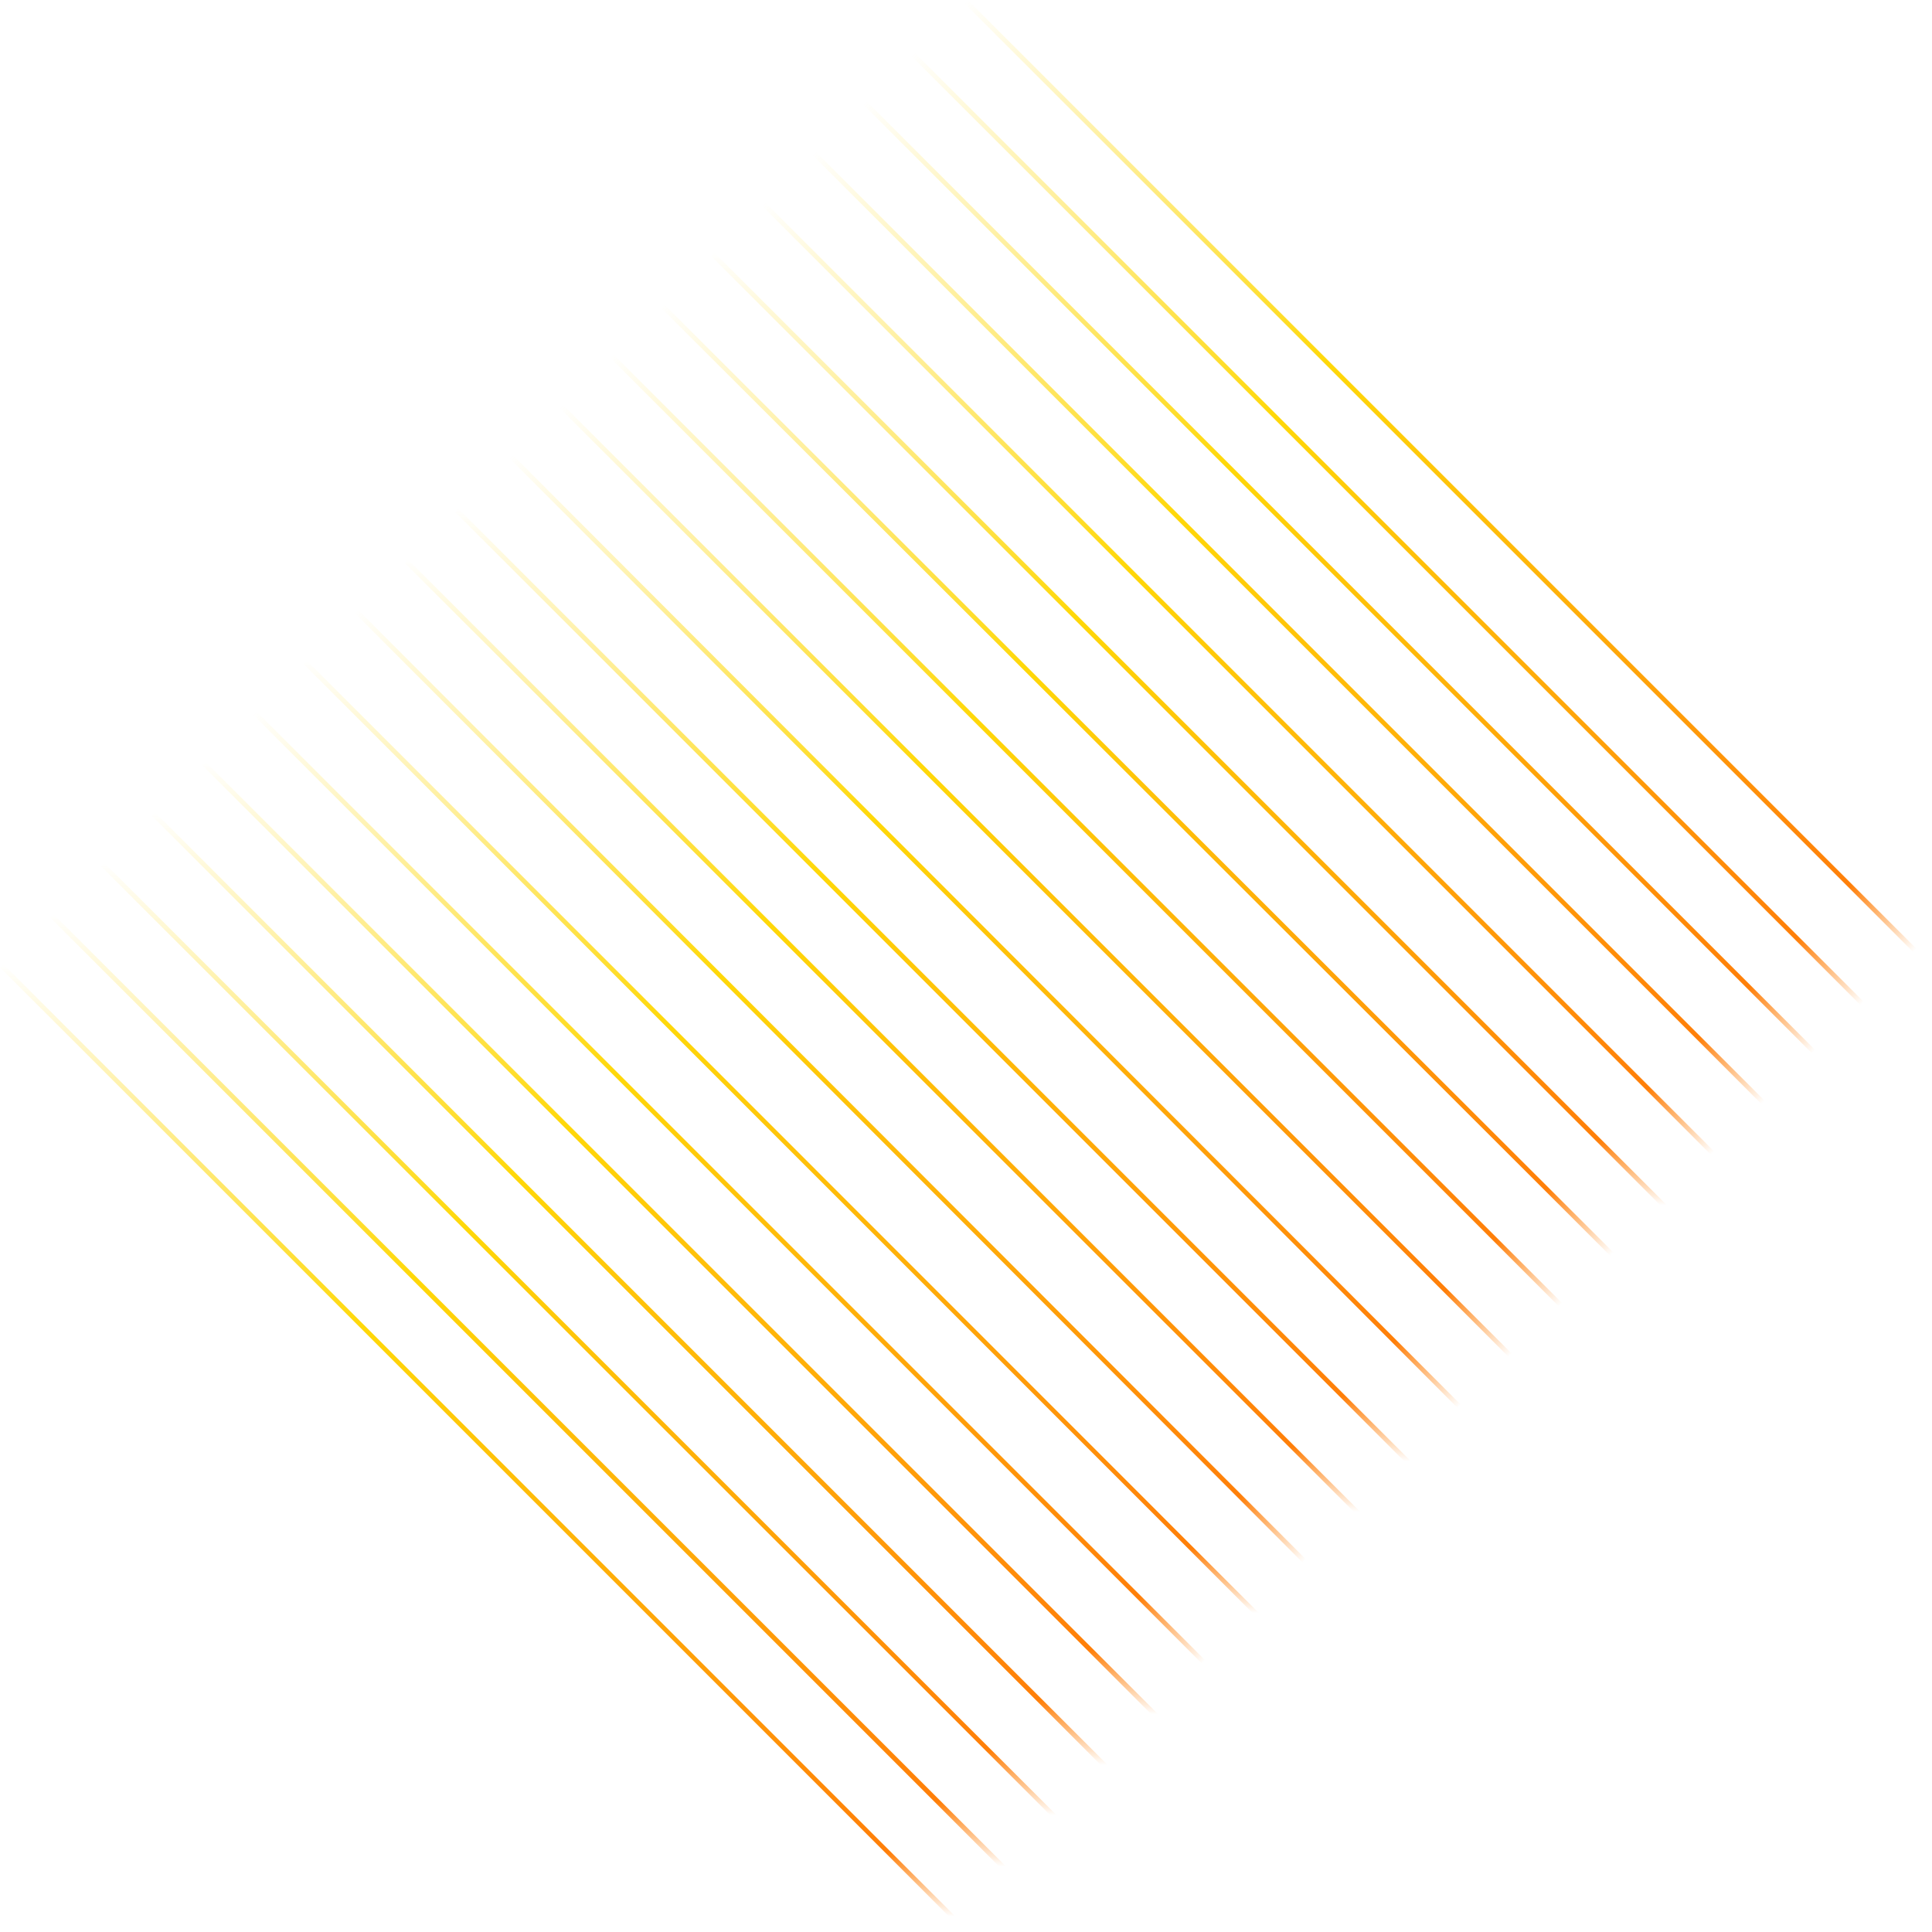 <svg width="514" height="514" viewBox="0 0 514 514" fill="none" xmlns="http://www.w3.org/2000/svg"><g clip-path="url(#a)"><path d="M0 257.381L256.62 514l.837-.837L.913 256.543l-.913.838z" fill="url(#b)"/><path d="M13.318 244.062l256.619 256.62.914-.913-256.62-256.544-.913.837z" fill="url(#c)"/><path d="M283.56 487.059l.837-.837-256.62-256.619-.837.913 256.62 256.543z" fill="url(#d)"/><path d="M296.954 473.665l.913-.913-256.62-256.619-.836.913 256.543 256.619z" fill="url(#e)"/><path d="M53.805 203.575l256.619 256.62.914-.913-256.62-256.544-.913.837z" fill="url(#f)"/><path d="M68.163 189.243l-.86.861L323.88 446.682l.861-.861L68.163 189.243z" fill="url(#g)"/><path d="M337.365 433.254l.837-.837L81.659 175.798l-.914.837 256.62 256.619z" fill="url(#h)"/><path d="M95.192 162.184l-.861.86 256.36 256.795.861-.86-256.36-256.795z" fill="url(#i)"/><path d="M364.305 406.314l.837-.837-256.619-256.62-.837.914 256.619 256.543z" fill="url(#j)"/><path d="M121.156 136.3l256.543 256.544.914-.837-256.62-256.62-.837.913z" fill="url(#k)"/><path d="M136.38 121.02l-.861.86 256.36 256.796.862-.86L136.38 121.02z" fill="url(#l)"/><path d="M149.732 107.655l-.861.861 256.578 256.578.861-.861-256.578-256.578z" fill="url(#m)"/><path d="M163.136 94.231l-.861.861L418.853 351.67l.861-.861L163.136 94.231z" fill="url(#n)"/><path d="M176.586 80.88l-.861.862 256.76 256.432.86-.861L176.586 80.88z" fill="url(#o)"/><path d="M445.812 324.732l.913-.838-256.62-256.62-.837.914 256.544 256.544z" fill="url(#p)"/><path d="M203.57 53.864l-.861.86 256.578 256.578.861-.861L203.57 53.864z" fill="url(#q)"/><path d="M217.031 40.392l-.861.86 256.578 256.579.861-.861L217.031 40.392z" fill="url(#r)"/><path d="M230.489 26.913l-.861.86 256.578 256.579.861-.861L230.489 26.913z" fill="url(#s)"/><path d="M257.409-.033l-.861.86 256.578 256.579.861-.861L257.409-.033z" fill="url(#t)"/><path d="M243.36 14.057l-.861.861 256.578 256.578.861-.861L243.36 14.058z" fill="url(#u)"/></g><defs><linearGradient id="b" x1="128.728" y1="256.543" x2="128.728" y2="514" gradientUnits="userSpaceOnUse"><stop stop-color="#FFD809" stop-opacity="0"/><stop offset=".375" stop-color="#FFD809"/><stop offset=".917" stop-color="#FF7F09"/><stop offset=".984" stop-color="#FF7F09" stop-opacity="0"/></linearGradient><linearGradient id="c" x1="142.084" y1="243.225" x2="142.084" y2="500.682" gradientUnits="userSpaceOnUse"><stop stop-color="#FFD809" stop-opacity="0"/><stop offset=".375" stop-color="#FFD809"/><stop offset=".917" stop-color="#FF7F09"/><stop offset=".984" stop-color="#FF7F09" stop-opacity="0"/></linearGradient><linearGradient id="d" x1="155.669" y1="229.603" x2="155.669" y2="487.059" gradientUnits="userSpaceOnUse"><stop stop-color="#FFD809" stop-opacity="0"/><stop offset=".375" stop-color="#FFD809"/><stop offset=".917" stop-color="#FF7F09"/><stop offset=".984" stop-color="#FF7F09" stop-opacity="0"/></linearGradient><linearGradient id="e" x1="169.139" y1="216.133" x2="169.139" y2="473.665" gradientUnits="userSpaceOnUse"><stop stop-color="#FFD809" stop-opacity="0"/><stop offset=".375" stop-color="#FFD809"/><stop offset=".917" stop-color="#FF7F09"/><stop offset=".984" stop-color="#FF7F09" stop-opacity="0"/></linearGradient><linearGradient id="f" x1="182.571" y1="202.738" x2="182.571" y2="460.195" gradientUnits="userSpaceOnUse"><stop stop-color="#FFD809" stop-opacity="0"/><stop offset=".375" stop-color="#FFD809"/><stop offset=".917" stop-color="#FF7F09"/><stop offset=".984" stop-color="#FF7F09" stop-opacity="0"/></linearGradient><linearGradient id="g" x1="67.733" y1="189.674" x2="324.31" y2="446.251" gradientUnits="userSpaceOnUse"><stop stop-color="#FFD809" stop-opacity="0"/><stop offset=".375" stop-color="#FFD809"/><stop offset=".917" stop-color="#FF7F09"/><stop offset=".984" stop-color="#FF7F09" stop-opacity="0"/></linearGradient><linearGradient id="h" x1="209.474" y1="175.798" x2="209.474" y2="433.254" gradientUnits="userSpaceOnUse"><stop stop-color="#FFD809" stop-opacity="0"/><stop offset=".375" stop-color="#FFD809"/><stop offset=".917" stop-color="#FF7F09"/><stop offset=".984" stop-color="#FF7F09" stop-opacity="0"/></linearGradient><linearGradient id="i" x1="94.761" y1="162.614" x2="351.122" y2="419.409" gradientUnits="userSpaceOnUse"><stop stop-color="#FFD809" stop-opacity="0"/><stop offset=".375" stop-color="#FFD809"/><stop offset=".917" stop-color="#FF7F09"/><stop offset=".984" stop-color="#FF7F09" stop-opacity="0"/></linearGradient><linearGradient id="j" x1="236.414" y1="148.857" x2="236.414" y2="406.314" gradientUnits="userSpaceOnUse"><stop stop-color="#FFD809" stop-opacity="0"/><stop offset=".375" stop-color="#FFD809"/><stop offset=".917" stop-color="#FF7F09"/><stop offset=".984" stop-color="#FF7F09" stop-opacity="0"/></linearGradient><linearGradient id="k" x1="249.884" y1="135.387" x2="249.884" y2="392.844" gradientUnits="userSpaceOnUse"><stop stop-color="#FFD809" stop-opacity="0"/><stop offset=".375" stop-color="#FFD809"/><stop offset=".917" stop-color="#FF7F09"/><stop offset=".984" stop-color="#FF7F09" stop-opacity="0"/></linearGradient><linearGradient id="l" x1="135.95" y1="121.45" x2="392.31" y2="378.246" gradientUnits="userSpaceOnUse"><stop stop-color="#FFD809" stop-opacity="0"/><stop offset=".375" stop-color="#FFD809"/><stop offset=".917" stop-color="#FF7F09"/><stop offset=".984" stop-color="#FF7F09" stop-opacity="0"/></linearGradient><linearGradient id="m" x1="149.301" y1="108.086" x2="405.879" y2="364.663" gradientUnits="userSpaceOnUse"><stop stop-color="#FFD809" stop-opacity="0"/><stop offset=".375" stop-color="#FFD809"/><stop offset=".917" stop-color="#FF7F09"/><stop offset=".984" stop-color="#FF7F09" stop-opacity="0"/></linearGradient><linearGradient id="n" x1="162.706" y1="94.662" x2="419.283" y2="351.24" gradientUnits="userSpaceOnUse"><stop stop-color="#FFD809" stop-opacity="0"/><stop offset=".375" stop-color="#FFD809"/><stop offset=".917" stop-color="#FF7F09"/><stop offset=".984" stop-color="#FF7F09" stop-opacity="0"/></linearGradient><linearGradient id="o" x1="176.156" y1="81.311" x2="432.915" y2="337.744" gradientUnits="userSpaceOnUse"><stop stop-color="#FFD809" stop-opacity="0"/><stop offset=".375" stop-color="#FFD809"/><stop offset=".917" stop-color="#FF7F09"/><stop offset=".984" stop-color="#FF7F09" stop-opacity="0"/></linearGradient><linearGradient id="p" x1="317.997" y1="67.275" x2="317.997" y2="324.732" gradientUnits="userSpaceOnUse"><stop stop-color="#FFD809" stop-opacity="0"/><stop offset=".375" stop-color="#FFD809"/><stop offset=".917" stop-color="#FF7F09"/><stop offset=".984" stop-color="#FF7F09" stop-opacity="0"/></linearGradient><linearGradient id="q" x1="203.14" y1="54.294" x2="459.718" y2="310.872" gradientUnits="userSpaceOnUse"><stop stop-color="#FFD809" stop-opacity="0"/><stop offset=".375" stop-color="#FFD809"/><stop offset=".917" stop-color="#FF7F09"/><stop offset=".984" stop-color="#FF7F09" stop-opacity="0"/></linearGradient><linearGradient id="r" x1="216.601" y1="40.822" x2="473.179" y2="297.4" gradientUnits="userSpaceOnUse"><stop stop-color="#FFD809" stop-opacity="0"/><stop offset=".375" stop-color="#FFD809"/><stop offset=".917" stop-color="#FF7F09"/><stop offset=".984" stop-color="#FF7F09" stop-opacity="0"/></linearGradient><linearGradient id="s" x1="230.059" y1="27.343" x2="486.636" y2="283.921" gradientUnits="userSpaceOnUse"><stop stop-color="#FFD809" stop-opacity="0"/><stop offset=".375" stop-color="#FFD809"/><stop offset=".917" stop-color="#FF7F09"/><stop offset=".984" stop-color="#FF7F09" stop-opacity="0"/></linearGradient><linearGradient id="t" x1="256.979" y1=".397" x2="513.557" y2="256.975" gradientUnits="userSpaceOnUse"><stop stop-color="#FFD809" stop-opacity="0"/><stop offset=".375" stop-color="#FFD809"/><stop offset=".917" stop-color="#FF7F09"/><stop offset=".984" stop-color="#FF7F09" stop-opacity="0"/></linearGradient><linearGradient id="u" x1="242.93" y1="14.488" x2="499.507" y2="271.066" gradientUnits="userSpaceOnUse"><stop stop-color="#FFD809" stop-opacity="0"/><stop offset=".375" stop-color="#FFD809"/><stop offset=".917" stop-color="#FF7F09"/><stop offset=".984" stop-color="#FF7F09" stop-opacity="0"/></linearGradient><clipPath id="a"><path fill="#fff" d="M0 0h514v514H0z"/></clipPath></defs></svg>